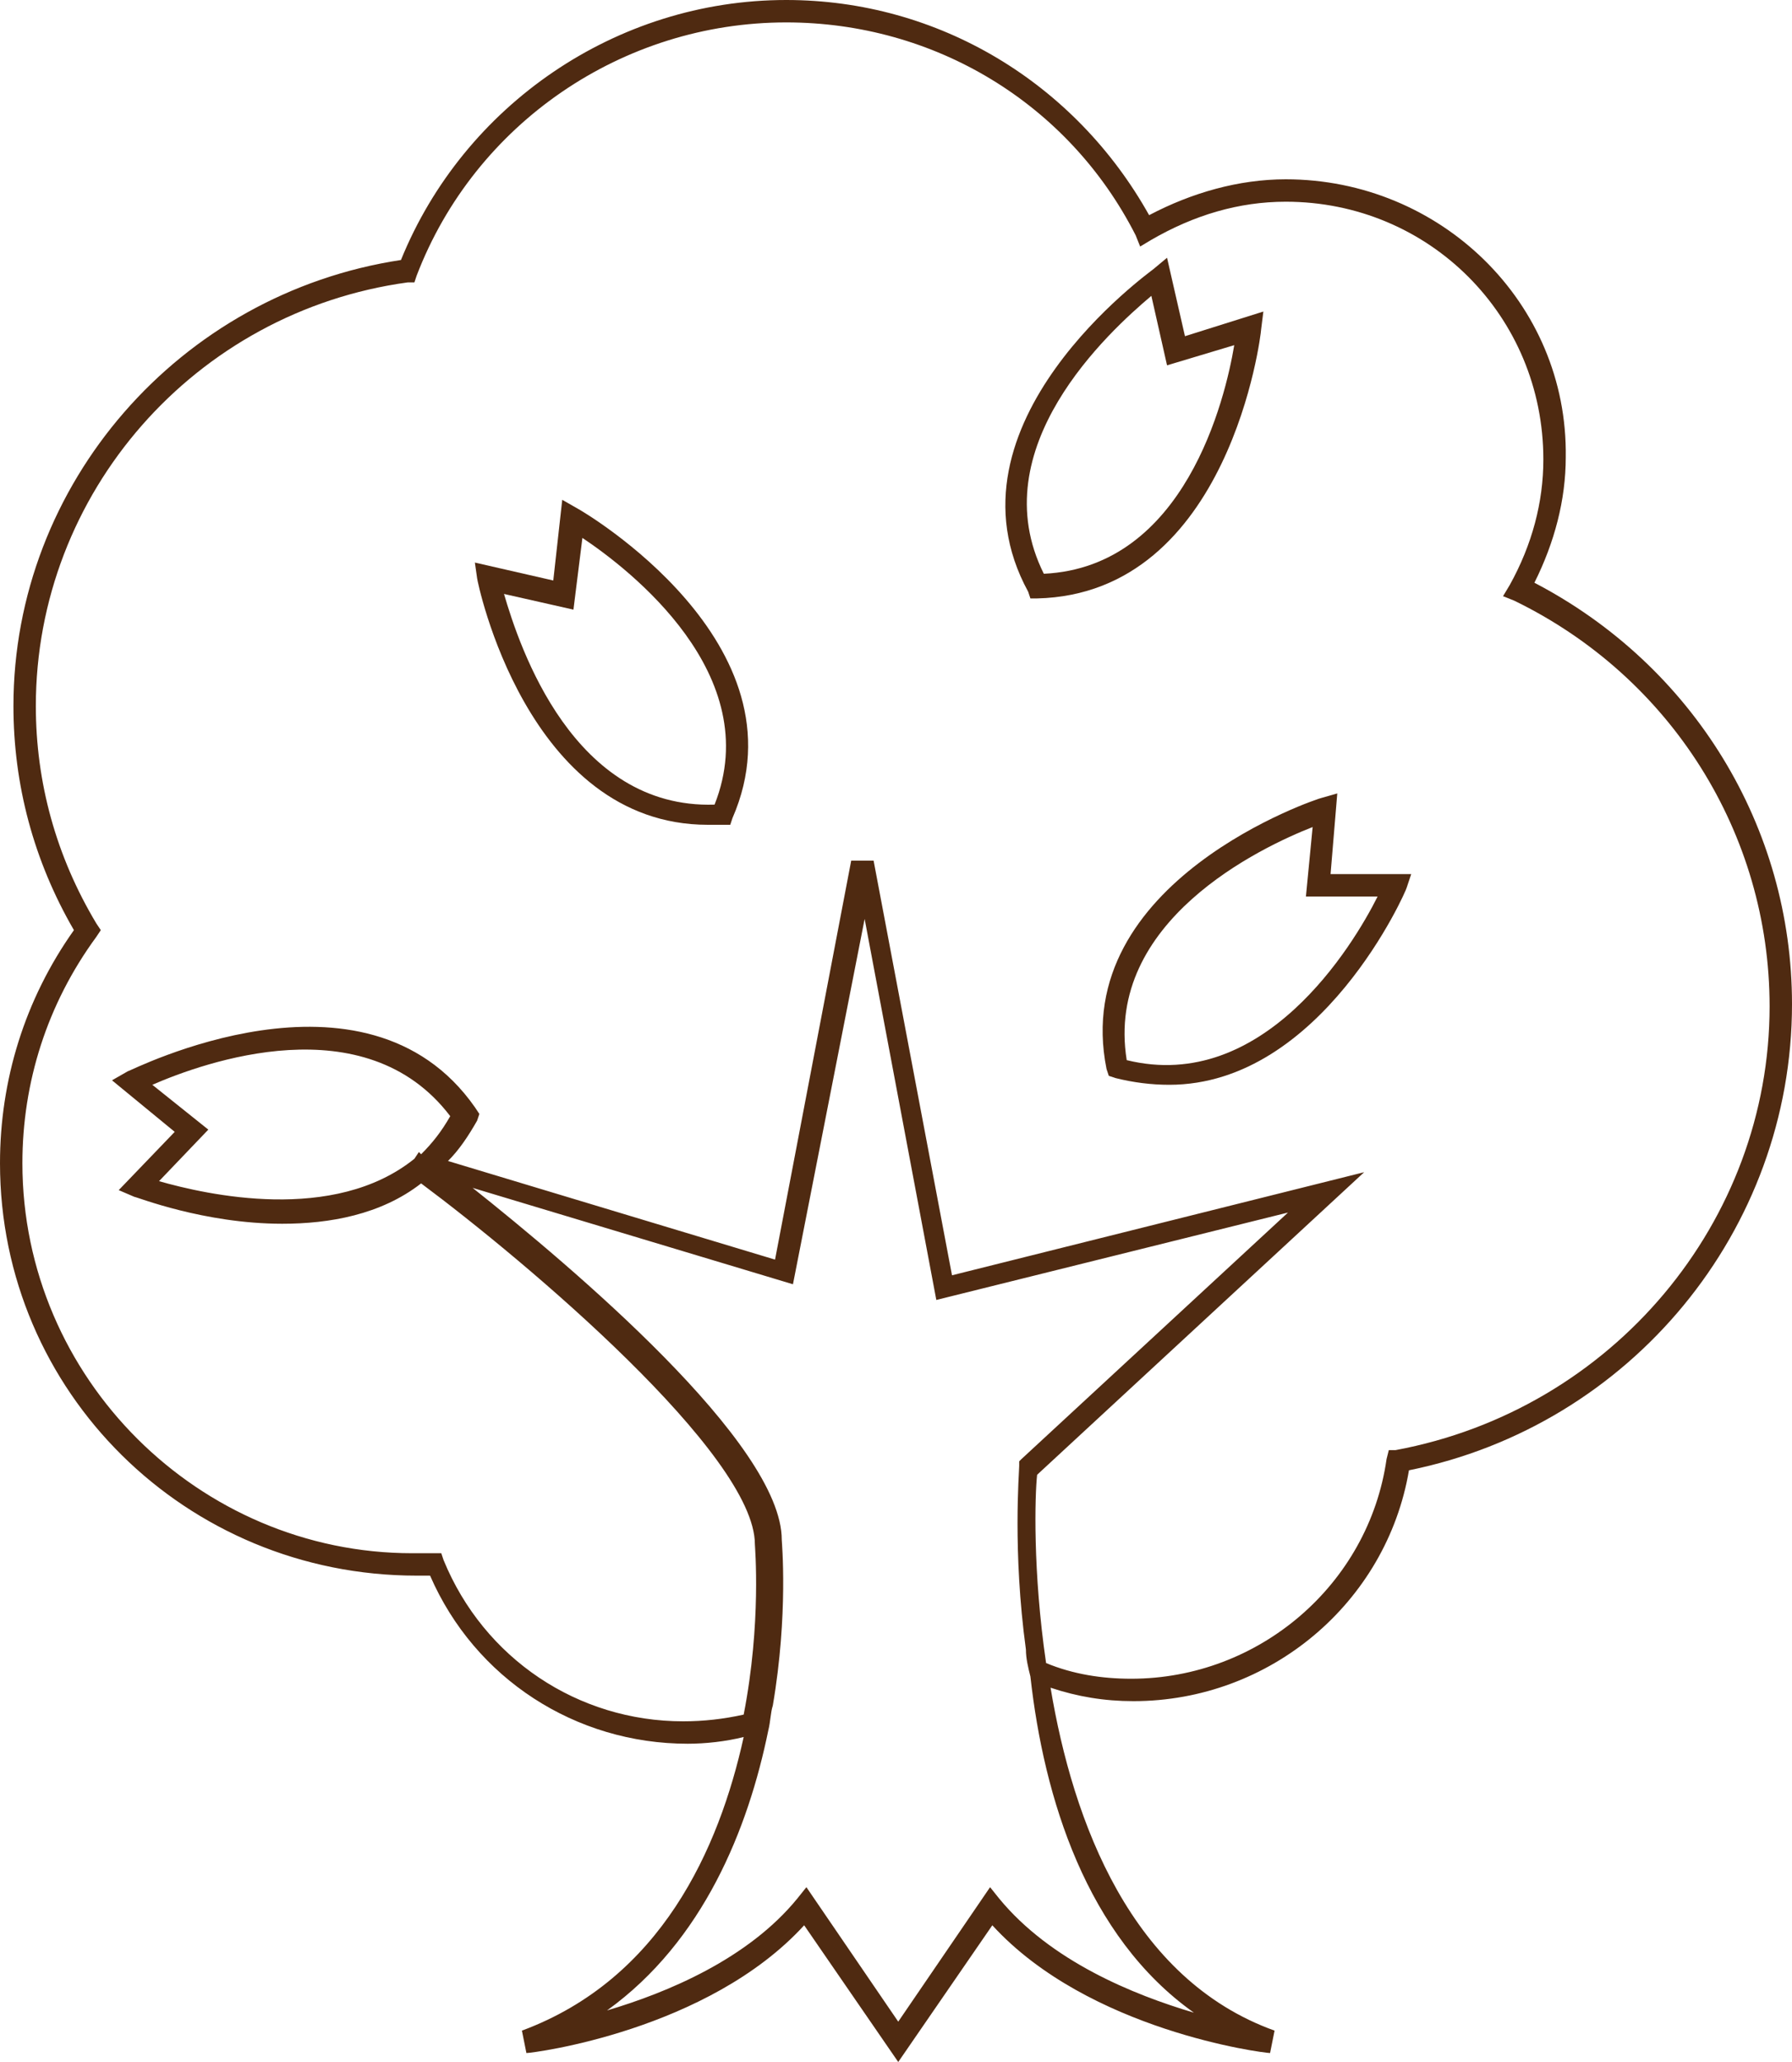 <?xml version="1.0" encoding="utf-8"?>
<!-- Generator: Adobe Illustrator 22.1.0, SVG Export Plug-In . SVG Version: 6.00 Build 0)  -->
<svg version="1.1" id="レイヤー_1" xmlns="http://www.w3.org/2000/svg" xmlns:xlink="http://www.w3.org/1999/xlink" x="0px"
	 y="0px" viewBox="0 0 80 92" style="enable-background:new 0 0 80 92;" xml:space="preserve">
<style type="text/css">
	.st0{fill:#4F2A11;}
</style>
<g>
	<path class="st0" d="M68.5,26c0.9-1.8,1.4-3.7,1.4-5.6C70,13.5,64.3,8,57.4,8c-2.1,0-4.2,0.6-6.1,1.6C48,3.7,41.9,0,35.1,0
		c-7.6,0-14.4,4.7-17.2,11.6C8,13.1,0.6,21.6,0.6,31.5c0,3.5,0.9,6.9,2.7,10C1.1,44.6,0,48.2,0,51.9c0,10.2,8.3,18.4,18.6,18.4
		c0.2,0,0.4,0,0.6,0c2,4.6,6.5,7.5,11.5,7.5c0.8,0,1.7-0.1,2.5-0.3c-1.1,5-3.7,10.8-9.9,13.1l0.2,1c0.3,0,8.1-1,12.4-5.7l4.2,6.1
		l4.2-6.1c4.3,4.7,12.1,5.7,12.4,5.7l0.2-1c-6.4-2.3-9-9.3-10-15.3c1.2,0.4,2.4,0.6,3.7,0.6c6.1,0,11.3-4.4,12.3-10.3
		c9.9-2,17.1-10.7,17.1-20.8C80,36.9,75.6,29.7,68.5,26z M53.3,89.8c-2.7-0.8-6.4-2.3-8.7-5.1l-0.4-0.5l-4.1,6l-4.1-6l-0.4,0.5
		c-2.2,2.7-5.8,4.2-8.5,5c4.3-3.1,6.3-8.1,7.2-12.5c0.1-0.4,0.1-0.8,0.2-1.1c0.7-4.1,0.4-7.3,0.4-7.4c0-4.3-9.4-12.2-13.8-15.7
		l14.3,4.3l3.2-16.3l3.2,17l15.7-3.9l-11.9,11l-0.1,0.1l0,0.2c0,0.3-0.3,3.8,0.3,8.2c0,0.4,0.1,0.8,0.2,1.2
		C46.6,80.2,48.5,86.4,53.3,89.8z M62.3,64.7L62,64.7l-0.1,0.4c-0.8,5.6-5.7,9.8-11.4,9.8c-1.3,0-2.6-0.2-3.8-0.7
		c-0.6-4.1-0.5-7.5-0.4-8.4l14.6-13.5l-18.4,4.6L39,38.4l-1,0l-3.4,17.8L20,51.8c0.5-0.5,0.9-1.1,1.3-1.8l0.1-0.3l-0.2-0.3
		c-4.9-7-15.4-1.6-15.5-1.6l-0.7,0.4l2.8,2.3l-2.5,2.6l0.7,0.3c0.1,0,3.1,1.2,6.6,1.2c2.1,0,4.4-0.4,6.2-1.8
		c4.7,3.5,14.9,12.1,14.9,16.1c0,0.1,0.3,3.5-0.5,7.6c-0.9,0.2-1.8,0.3-2.7,0.3c-4.7,0-8.9-2.8-10.7-7.2l-0.1-0.3l-0.7,0
		c-0.2,0-0.4,0-0.6,0C8.9,69.3,1,61.5,1,51.9c0-3.6,1.1-7.1,3.3-10.1l0.2-0.3l-0.2-0.3c-1.8-3-2.7-6.3-2.7-9.7
		c0-9.5,7.1-17.6,16.6-18.9l0.3,0l0.1-0.3C21.2,5.5,27.8,1,35.1,1c6.6,0,12.6,3.6,15.6,9.5l0.2,0.5l0.5-0.3c1.9-1.1,3.9-1.7,6-1.7
		c6.4,0,11.5,5.1,11.5,11.5c0,1.9-0.5,3.8-1.5,5.6l-0.3,0.5l0.5,0.2c7,3.4,11.4,10.4,11.4,18.1C79,54.5,72,62.9,62.3,64.7z
		 M18.7,51.4l-0.2,0.3c-3.6,2.9-9.3,1.6-11.4,1l2.2-2.3l-2.5-2c2.3-1,9.5-3.6,13.3,1.4c-0.4,0.7-0.8,1.2-1.3,1.7L18.7,51.4z"/>
	<path class="st0" d="M25.8,22.7l-0.7-0.4l-0.4,3.6l-3.5-0.8l0.1,0.7c0,0.1,2.2,11,10.3,11c0.2,0,0.4,0,0.7,0l0.3,0l0.1-0.3
		C36.1,28.7,26,22.8,25.8,22.7z M31.9,35.9c-6.3,0.2-8.7-7-9.4-9.4l3.1,0.7L26,24C28.1,25.4,34.2,30.1,31.9,35.9z"/>
	<path class="st0" d="M59.7,35.4L59,35.6c-0.1,0-11.3,3.7-9.6,12.1l0.1,0.3l0.3,0.1c0.8,0.2,1.6,0.3,2.4,0.3
		c6.8,0,10.6-8.7,10.6-8.8L63,39l-3.6,0L59.7,35.4z M61.5,40c-1.1,2.2-5.1,8.8-11.2,7.3c-1-6.2,6-9.5,8.3-10.4L58.3,40L61.5,40z"/>
	<path class="st0" d="M56.3,14.7l0.1-0.8L52.9,15l-0.8-3.5L51.5,12c-0.1,0.1-9.7,6.9-5.6,14.4l0.1,0.3l0.3,0
		C54.9,26.5,56.3,14.9,56.3,14.7z M46.6,25.6c-2.8-5.6,2.9-10.8,4.8-12.4l0.7,3.1l3-0.9C54.7,17.8,52.9,25.3,46.6,25.6z"/>
</g>
</svg>
